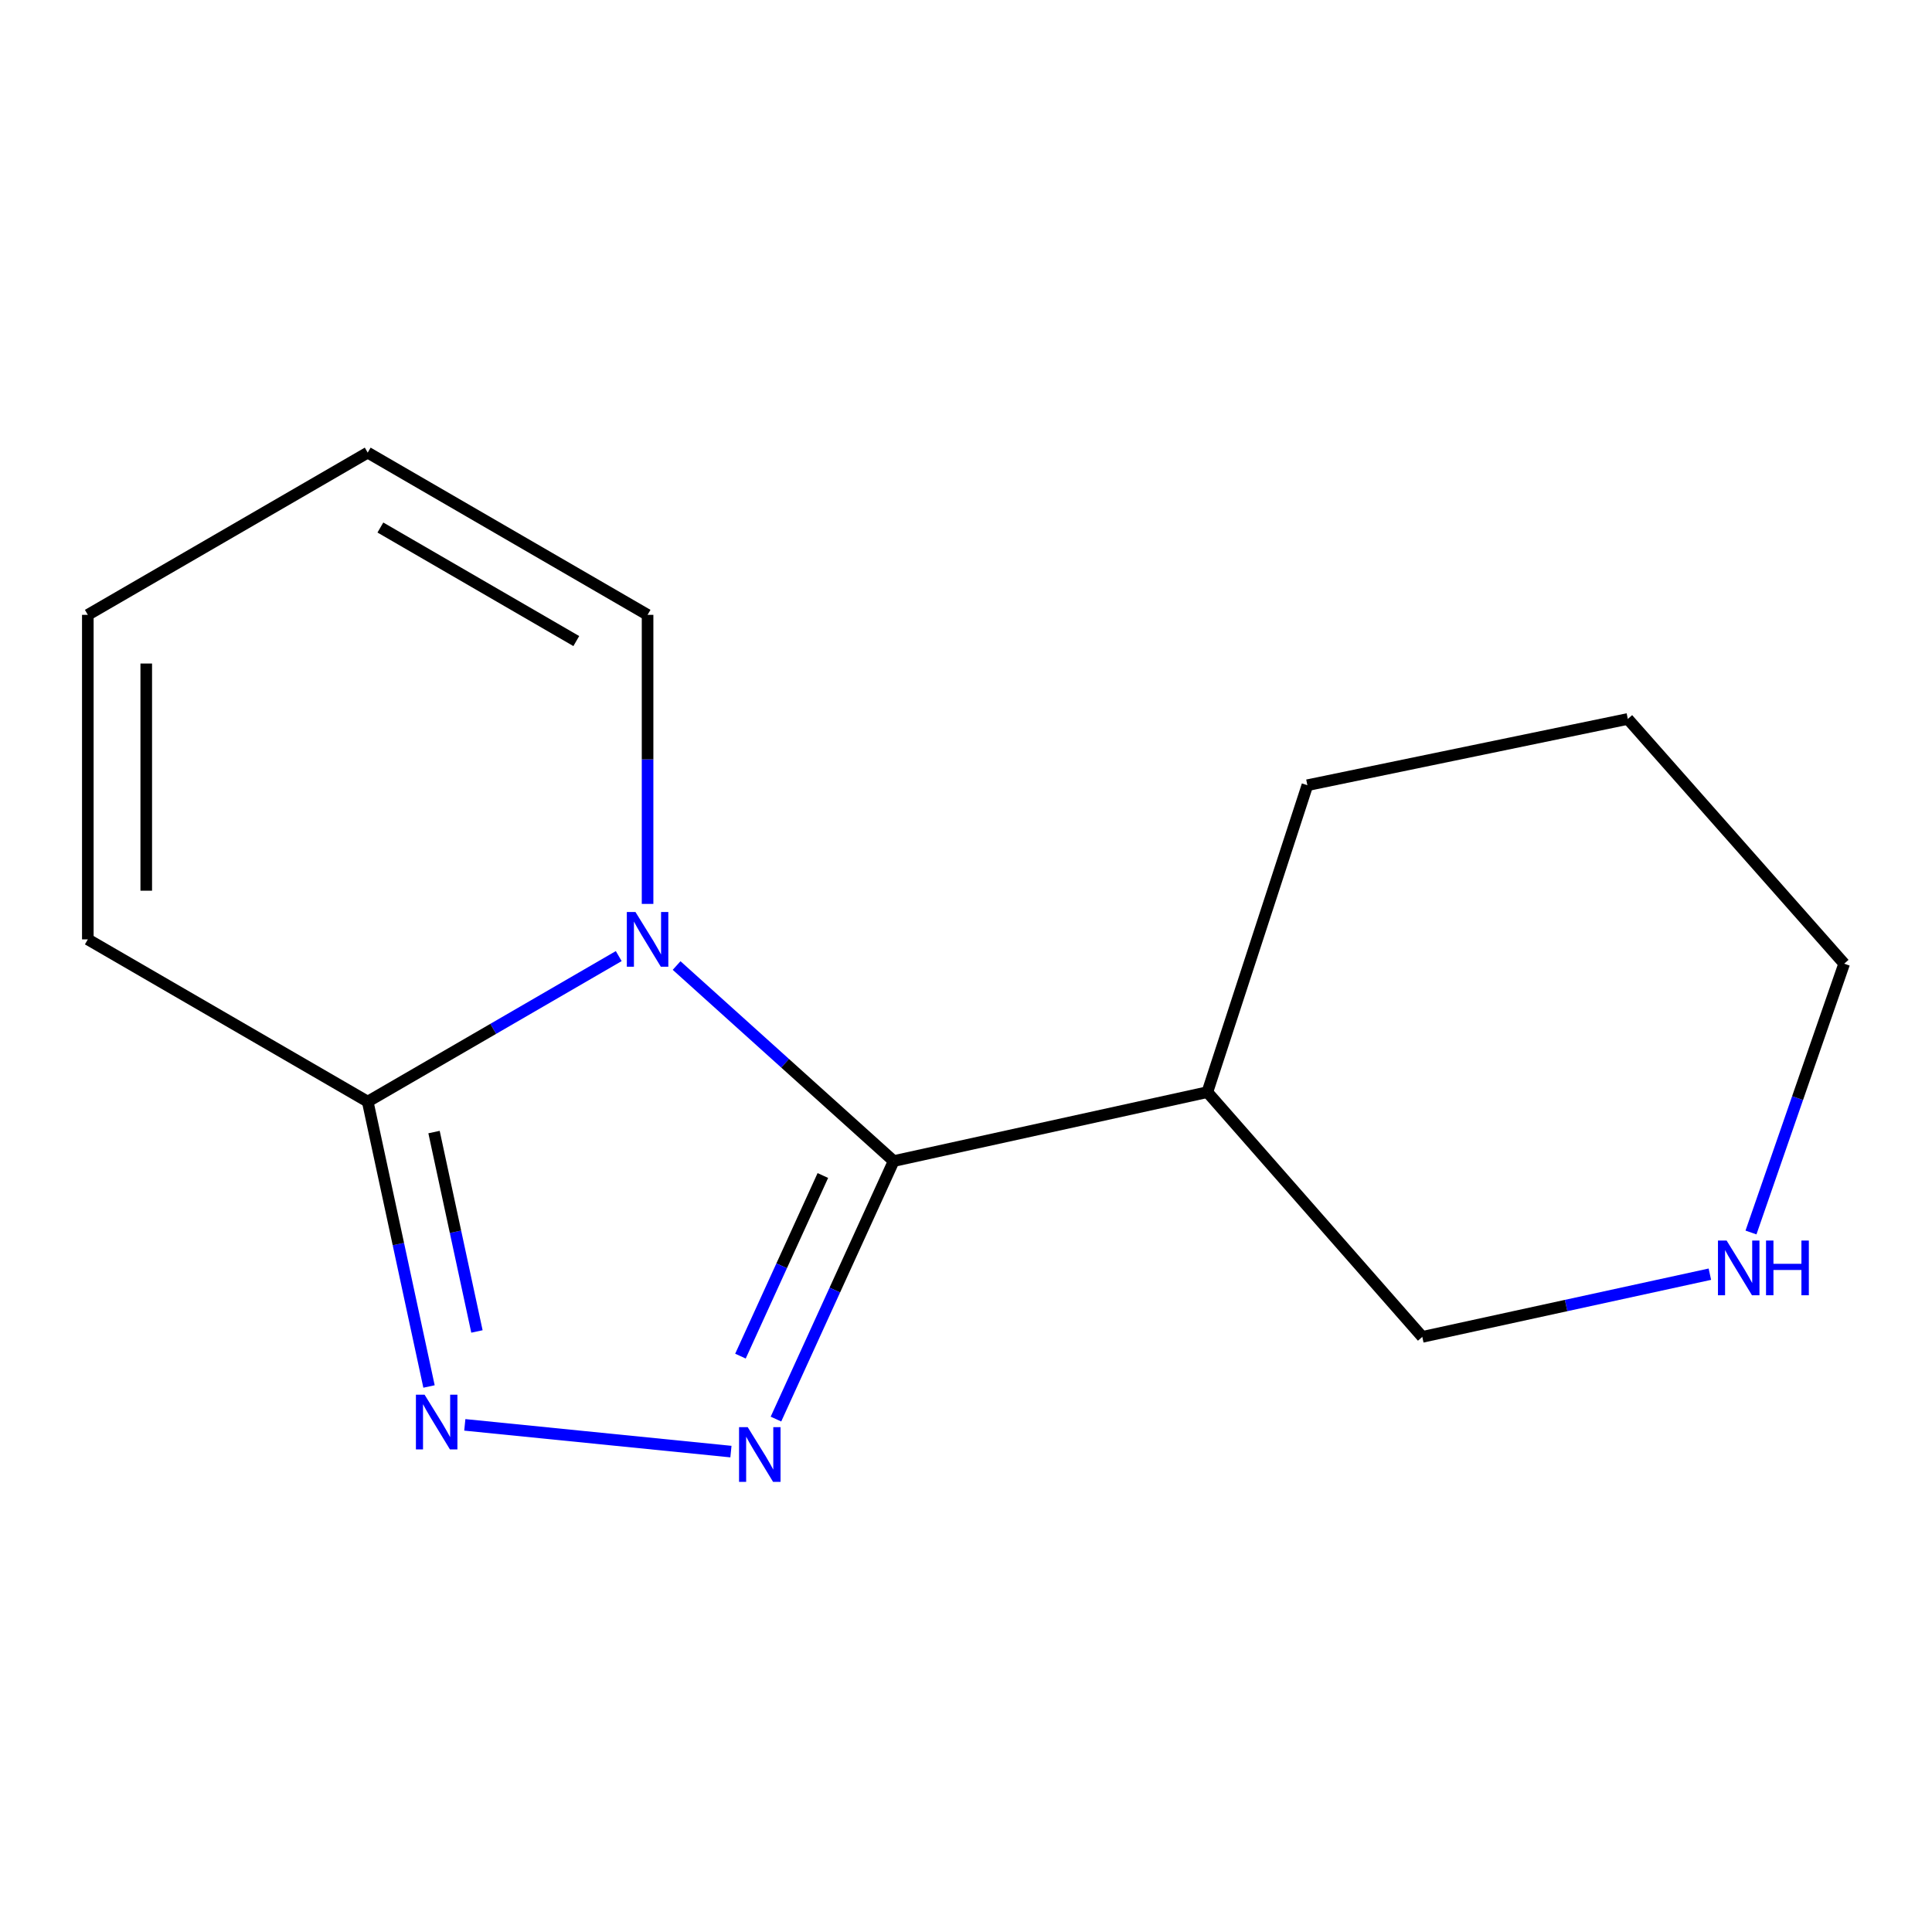 <?xml version='1.0' encoding='iso-8859-1'?>
<svg version='1.1' baseProfile='full'
              xmlns='http://www.w3.org/2000/svg'
                      xmlns:rdkit='http://www.rdkit.org/xml'
                      xmlns:xlink='http://www.w3.org/1999/xlink'
                  xml:space='preserve'
width='1000px' height='1000px' viewBox='0 0 1000 1000'>
<!-- END OF HEADER -->
<rect style='opacity:1.0;fill:#FFFFFF;stroke:none' width='1000' height='1000' x='0' y='0'> </rect>
<path class='bond-0' d='M 350.209,499.756 L 406.386,550.361' style='fill:none;fill-rule:evenodd;stroke:#0000FF;stroke-width:6px;stroke-linecap:butt;stroke-linejoin:miter;stroke-opacity:1' />
<path class='bond-0' d='M 406.386,550.361 L 462.564,600.966' style='fill:none;fill-rule:evenodd;stroke:#000000;stroke-width:6px;stroke-linecap:butt;stroke-linejoin:miter;stroke-opacity:1' />
<path class='bond-3' d='M 320.257,494.874 L 255.292,532.537' style='fill:none;fill-rule:evenodd;stroke:#0000FF;stroke-width:6px;stroke-linecap:butt;stroke-linejoin:miter;stroke-opacity:1' />
<path class='bond-3' d='M 255.292,532.537 L 190.327,570.201' style='fill:none;fill-rule:evenodd;stroke:#000000;stroke-width:6px;stroke-linecap:butt;stroke-linejoin:miter;stroke-opacity:1' />
<path class='bond-5' d='M 335.183,467.861 L 335.183,393.053' style='fill:none;fill-rule:evenodd;stroke:#0000FF;stroke-width:6px;stroke-linecap:butt;stroke-linejoin:miter;stroke-opacity:1' />
<path class='bond-5' d='M 335.183,393.053 L 335.183,318.245' style='fill:none;fill-rule:evenodd;stroke:#000000;stroke-width:6px;stroke-linecap:butt;stroke-linejoin:miter;stroke-opacity:1' />
<path class='bond-1' d='M 462.564,600.966 L 432.099,667.739' style='fill:none;fill-rule:evenodd;stroke:#000000;stroke-width:6px;stroke-linecap:butt;stroke-linejoin:miter;stroke-opacity:1' />
<path class='bond-1' d='M 432.099,667.739 L 401.634,734.512' style='fill:none;fill-rule:evenodd;stroke:#0000FF;stroke-width:6px;stroke-linecap:butt;stroke-linejoin:miter;stroke-opacity:1' />
<path class='bond-1' d='M 425.908,608.444 L 404.583,655.185' style='fill:none;fill-rule:evenodd;stroke:#000000;stroke-width:6px;stroke-linecap:butt;stroke-linejoin:miter;stroke-opacity:1' />
<path class='bond-1' d='M 404.583,655.185 L 383.257,701.926' style='fill:none;fill-rule:evenodd;stroke:#0000FF;stroke-width:6px;stroke-linecap:butt;stroke-linejoin:miter;stroke-opacity:1' />
<path class='bond-4' d='M 462.564,600.966 L 624.928,565.294' style='fill:none;fill-rule:evenodd;stroke:#000000;stroke-width:6px;stroke-linecap:butt;stroke-linejoin:miter;stroke-opacity:1' />
<path class='bond-14' d='M 378.327,751.344 L 240.583,737.506' style='fill:none;fill-rule:evenodd;stroke:#0000FF;stroke-width:6px;stroke-linecap:butt;stroke-linejoin:miter;stroke-opacity:1' />
<path class='bond-2' d='M 222.056,717.642 L 206.192,643.921' style='fill:none;fill-rule:evenodd;stroke:#0000FF;stroke-width:6px;stroke-linecap:butt;stroke-linejoin:miter;stroke-opacity:1' />
<path class='bond-2' d='M 206.192,643.921 L 190.327,570.201' style='fill:none;fill-rule:evenodd;stroke:#000000;stroke-width:6px;stroke-linecap:butt;stroke-linejoin:miter;stroke-opacity:1' />
<path class='bond-2' d='M 246.865,689.163 L 235.759,637.558' style='fill:none;fill-rule:evenodd;stroke:#0000FF;stroke-width:6px;stroke-linecap:butt;stroke-linejoin:miter;stroke-opacity:1' />
<path class='bond-2' d='M 235.759,637.558 L 224.654,585.954' style='fill:none;fill-rule:evenodd;stroke:#000000;stroke-width:6px;stroke-linecap:butt;stroke-linejoin:miter;stroke-opacity:1' />
<path class='bond-6' d='M 190.327,570.201 L 45.455,486.221' style='fill:none;fill-rule:evenodd;stroke:#000000;stroke-width:6px;stroke-linecap:butt;stroke-linejoin:miter;stroke-opacity:1' />
<path class='bond-10' d='M 624.928,565.294 L 736.178,691.969' style='fill:none;fill-rule:evenodd;stroke:#000000;stroke-width:6px;stroke-linecap:butt;stroke-linejoin:miter;stroke-opacity:1' />
<path class='bond-11' d='M 624.928,565.294 L 676.697,406.425' style='fill:none;fill-rule:evenodd;stroke:#000000;stroke-width:6px;stroke-linecap:butt;stroke-linejoin:miter;stroke-opacity:1' />
<path class='bond-8' d='M 335.183,318.245 L 190.327,234.282' style='fill:none;fill-rule:evenodd;stroke:#000000;stroke-width:6px;stroke-linecap:butt;stroke-linejoin:miter;stroke-opacity:1' />
<path class='bond-8' d='M 298.287,331.817 L 196.888,273.043' style='fill:none;fill-rule:evenodd;stroke:#000000;stroke-width:6px;stroke-linecap:butt;stroke-linejoin:miter;stroke-opacity:1' />
<path class='bond-15' d='M 45.455,486.221 L 45.455,318.245' style='fill:none;fill-rule:evenodd;stroke:#000000;stroke-width:6px;stroke-linecap:butt;stroke-linejoin:miter;stroke-opacity:1' />
<path class='bond-15' d='M 75.699,461.024 L 75.699,343.441' style='fill:none;fill-rule:evenodd;stroke:#000000;stroke-width:6px;stroke-linecap:butt;stroke-linejoin:miter;stroke-opacity:1' />
<path class='bond-7' d='M 885.023,659.519 L 810.601,675.744' style='fill:none;fill-rule:evenodd;stroke:#0000FF;stroke-width:6px;stroke-linecap:butt;stroke-linejoin:miter;stroke-opacity:1' />
<path class='bond-7' d='M 810.601,675.744 L 736.178,691.969' style='fill:none;fill-rule:evenodd;stroke:#000000;stroke-width:6px;stroke-linecap:butt;stroke-linejoin:miter;stroke-opacity:1' />
<path class='bond-16' d='M 906.308,637.937 L 930.426,568.372' style='fill:none;fill-rule:evenodd;stroke:#0000FF;stroke-width:6px;stroke-linecap:butt;stroke-linejoin:miter;stroke-opacity:1' />
<path class='bond-16' d='M 930.426,568.372 L 954.545,498.806' style='fill:none;fill-rule:evenodd;stroke:#000000;stroke-width:6px;stroke-linecap:butt;stroke-linejoin:miter;stroke-opacity:1' />
<path class='bond-9' d='M 190.327,234.282 L 45.455,318.245' style='fill:none;fill-rule:evenodd;stroke:#000000;stroke-width:6px;stroke-linecap:butt;stroke-linejoin:miter;stroke-opacity:1' />
<path class='bond-13' d='M 676.697,406.425 L 842.556,372.131' style='fill:none;fill-rule:evenodd;stroke:#000000;stroke-width:6px;stroke-linecap:butt;stroke-linejoin:miter;stroke-opacity:1' />
<path class='bond-12' d='M 954.545,498.806 L 842.556,372.131' style='fill:none;fill-rule:evenodd;stroke:#000000;stroke-width:6px;stroke-linecap:butt;stroke-linejoin:miter;stroke-opacity:1' />
<path  class='atom-0' d='M 328.923 472.061
L 338.203 487.061
Q 339.123 488.541, 340.603 491.221
Q 342.083 493.901, 342.163 494.061
L 342.163 472.061
L 345.923 472.061
L 345.923 500.381
L 342.043 500.381
L 332.083 483.981
Q 330.923 482.061, 329.683 479.861
Q 328.483 477.661, 328.123 476.981
L 328.123 500.381
L 324.443 500.381
L 324.443 472.061
L 328.923 472.061
' fill='#0000FF'/>
<path  class='atom-2' d='M 387.01 738.685
L 396.29 753.685
Q 397.21 755.165, 398.69 757.845
Q 400.17 760.525, 400.25 760.685
L 400.25 738.685
L 404.01 738.685
L 404.01 767.005
L 400.13 767.005
L 390.17 750.605
Q 389.01 748.685, 387.77 746.485
Q 386.57 744.285, 386.21 743.605
L 386.21 767.005
L 382.53 767.005
L 382.53 738.685
L 387.01 738.685
' fill='#0000FF'/>
<path  class='atom-3' d='M 219.756 721.883
L 229.036 736.883
Q 229.956 738.363, 231.436 741.043
Q 232.916 743.723, 232.996 743.883
L 232.996 721.883
L 236.756 721.883
L 236.756 750.203
L 232.876 750.203
L 222.916 733.803
Q 221.756 731.883, 220.516 729.683
Q 219.316 727.483, 218.956 726.803
L 218.956 750.203
L 215.276 750.203
L 215.276 721.883
L 219.756 721.883
' fill='#0000FF'/>
<path  class='atom-8' d='M 893.694 642.104
L 902.974 657.104
Q 903.894 658.584, 905.374 661.264
Q 906.854 663.944, 906.934 664.104
L 906.934 642.104
L 910.694 642.104
L 910.694 670.424
L 906.814 670.424
L 896.854 654.024
Q 895.694 652.104, 894.454 649.904
Q 893.254 647.704, 892.894 647.024
L 892.894 670.424
L 889.214 670.424
L 889.214 642.104
L 893.694 642.104
' fill='#0000FF'/>
<path  class='atom-8' d='M 914.094 642.104
L 917.934 642.104
L 917.934 654.144
L 932.414 654.144
L 932.414 642.104
L 936.254 642.104
L 936.254 670.424
L 932.414 670.424
L 932.414 657.344
L 917.934 657.344
L 917.934 670.424
L 914.094 670.424
L 914.094 642.104
' fill='#0000FF'/>
</svg>
